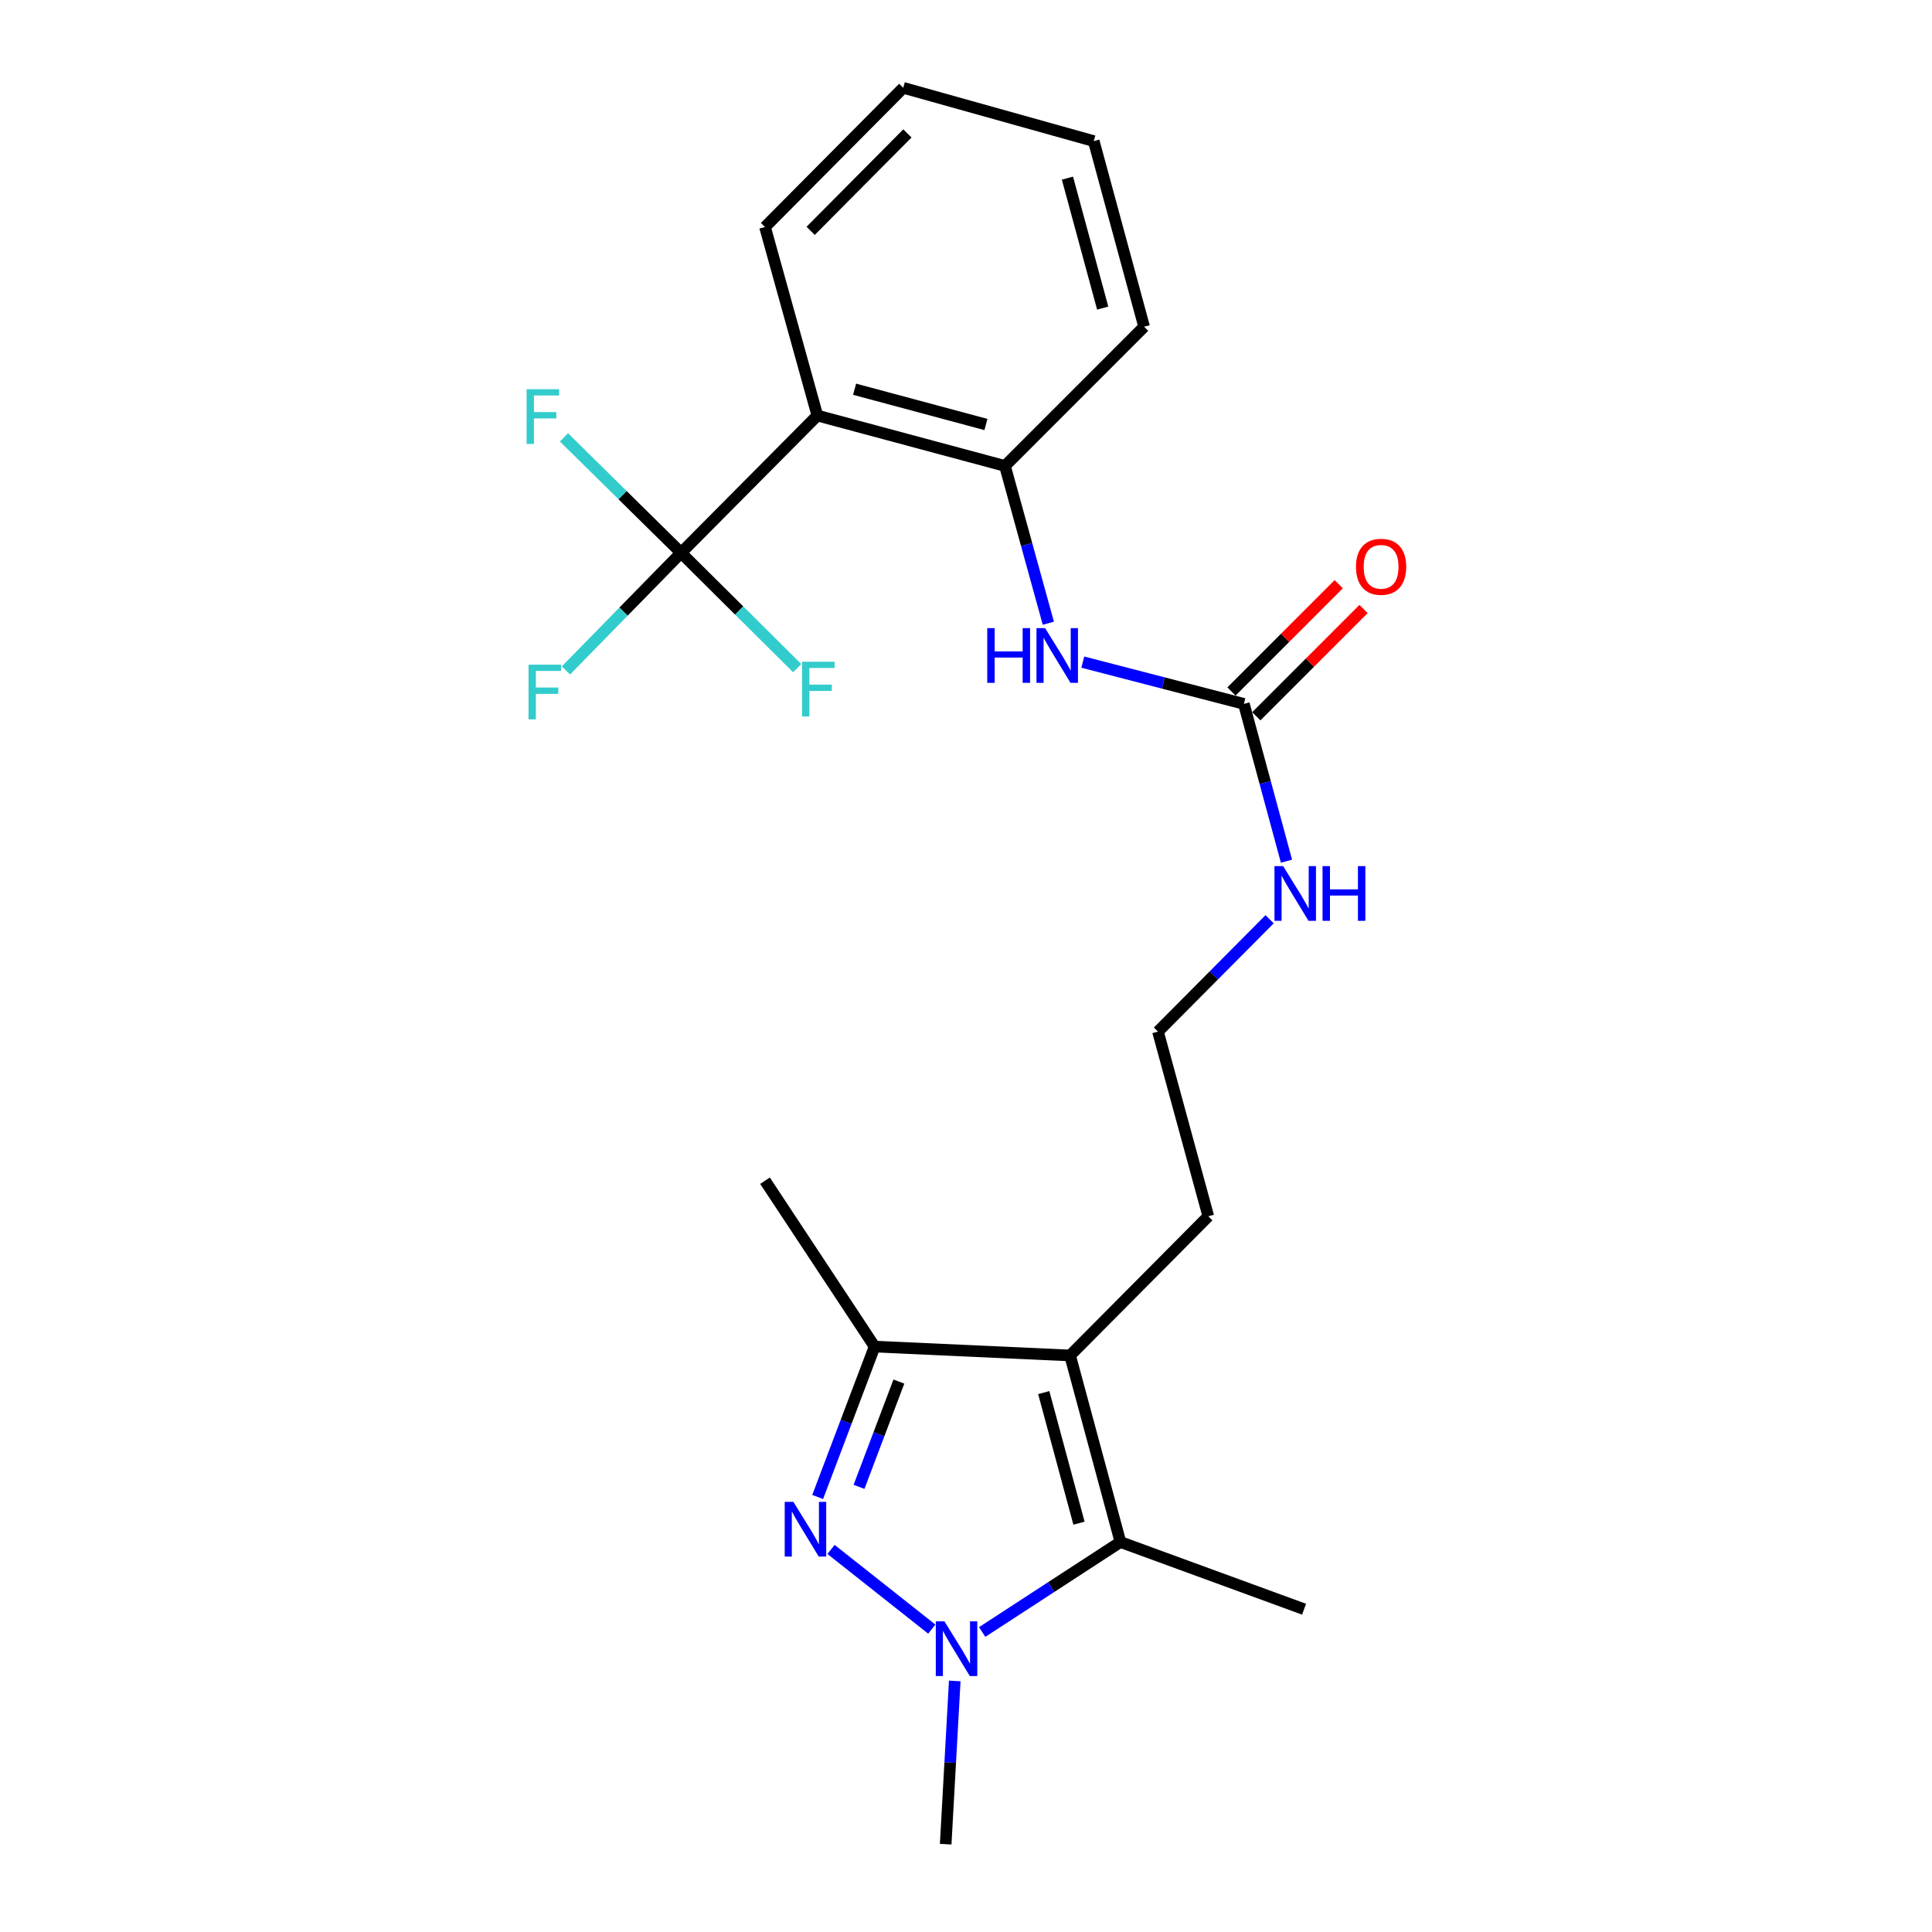 <?xml version='1.0' encoding='iso-8859-1'?>
<svg version='1.1' baseProfile='full'
              xmlns='http://www.w3.org/2000/svg'
                      xmlns:rdkit='http://www.rdkit.org/xml'
                      xmlns:xlink='http://www.w3.org/1999/xlink'
                  xml:space='preserve'
width='1000px' height='1000px' viewBox='0 0 1000 1000'>
<!-- END OF HEADER -->
<rect style='opacity:1.0;fill:#FFFFFF;stroke:none' width='1000' height='1000' x='0' y='0'> </rect>
<path class='bond-0' d='M 430.138,801.986 L 482.292,843.232' style='fill:none;fill-rule:evenodd;stroke:#0000FF;stroke-width:6px;stroke-linecap:butt;stroke-linejoin:miter;stroke-opacity:1' />
<path class='bond-3' d='M 423.223,774.834 L 437.959,735.911' style='fill:none;fill-rule:evenodd;stroke:#0000FF;stroke-width:6px;stroke-linecap:butt;stroke-linejoin:miter;stroke-opacity:1' />
<path class='bond-3' d='M 437.959,735.911 L 452.695,696.988' style='fill:none;fill-rule:evenodd;stroke:#000000;stroke-width:6px;stroke-linecap:butt;stroke-linejoin:miter;stroke-opacity:1' />
<path class='bond-3' d='M 444.629,769.587 L 454.944,742.341' style='fill:none;fill-rule:evenodd;stroke:#0000FF;stroke-width:6px;stroke-linecap:butt;stroke-linejoin:miter;stroke-opacity:1' />
<path class='bond-3' d='M 454.944,742.341 L 465.259,715.095' style='fill:none;fill-rule:evenodd;stroke:#000000;stroke-width:6px;stroke-linecap:butt;stroke-linejoin:miter;stroke-opacity:1' />
<path class='bond-2' d='M 508.373,844.725 L 544.152,821.438' style='fill:none;fill-rule:evenodd;stroke:#0000FF;stroke-width:6px;stroke-linecap:butt;stroke-linejoin:miter;stroke-opacity:1' />
<path class='bond-2' d='M 544.152,821.438 L 579.93,798.15' style='fill:none;fill-rule:evenodd;stroke:#000000;stroke-width:6px;stroke-linecap:butt;stroke-linejoin:miter;stroke-opacity:1' />
<path class='bond-15' d='M 494.176,870.056 L 491.829,912.301' style='fill:none;fill-rule:evenodd;stroke:#0000FF;stroke-width:6px;stroke-linecap:butt;stroke-linejoin:miter;stroke-opacity:1' />
<path class='bond-15' d='M 491.829,912.301 L 489.483,954.545' style='fill:none;fill-rule:evenodd;stroke:#000000;stroke-width:6px;stroke-linecap:butt;stroke-linejoin:miter;stroke-opacity:1' />
<path class='bond-1' d='M 553.867,701.589 L 452.695,696.988' style='fill:none;fill-rule:evenodd;stroke:#000000;stroke-width:6px;stroke-linecap:butt;stroke-linejoin:miter;stroke-opacity:1' />
<path class='bond-14' d='M 553.867,701.589 L 625.416,629.546' style='fill:none;fill-rule:evenodd;stroke:#000000;stroke-width:6px;stroke-linecap:butt;stroke-linejoin:miter;stroke-opacity:1' />
<path class='bond-23' d='M 553.867,701.589 L 579.93,798.15' style='fill:none;fill-rule:evenodd;stroke:#000000;stroke-width:6px;stroke-linecap:butt;stroke-linejoin:miter;stroke-opacity:1' />
<path class='bond-23' d='M 540.242,720.805 L 558.486,788.399' style='fill:none;fill-rule:evenodd;stroke:#000000;stroke-width:6px;stroke-linecap:butt;stroke-linejoin:miter;stroke-opacity:1' />
<path class='bond-16' d='M 579.93,798.15 L 674.988,832.92' style='fill:none;fill-rule:evenodd;stroke:#000000;stroke-width:6px;stroke-linecap:butt;stroke-linejoin:miter;stroke-opacity:1' />
<path class='bond-19' d='M 452.695,696.988 L 395.969,611.132' style='fill:none;fill-rule:evenodd;stroke:#000000;stroke-width:6px;stroke-linecap:butt;stroke-linejoin:miter;stroke-opacity:1' />
<path class='bond-4' d='M 352.531,286.142 L 423.06,215.088' style='fill:none;fill-rule:evenodd;stroke:#000000;stroke-width:6px;stroke-linecap:butt;stroke-linejoin:miter;stroke-opacity:1' />
<path class='bond-11' d='M 352.531,286.142 L 322.732,316.576' style='fill:none;fill-rule:evenodd;stroke:#000000;stroke-width:6px;stroke-linecap:butt;stroke-linejoin:miter;stroke-opacity:1' />
<path class='bond-11' d='M 322.732,316.576 L 292.932,347.011' style='fill:none;fill-rule:evenodd;stroke:#33CCCC;stroke-width:6px;stroke-linecap:butt;stroke-linejoin:miter;stroke-opacity:1' />
<path class='bond-12' d='M 352.531,286.142 L 322.223,256.265' style='fill:none;fill-rule:evenodd;stroke:#000000;stroke-width:6px;stroke-linecap:butt;stroke-linejoin:miter;stroke-opacity:1' />
<path class='bond-12' d='M 322.223,256.265 L 291.914,226.389' style='fill:none;fill-rule:evenodd;stroke:#33CCCC;stroke-width:6px;stroke-linecap:butt;stroke-linejoin:miter;stroke-opacity:1' />
<path class='bond-13' d='M 352.531,286.142 L 382.582,315.988' style='fill:none;fill-rule:evenodd;stroke:#000000;stroke-width:6px;stroke-linecap:butt;stroke-linejoin:miter;stroke-opacity:1' />
<path class='bond-13' d='M 382.582,315.988 L 412.632,345.833' style='fill:none;fill-rule:evenodd;stroke:#33CCCC;stroke-width:6px;stroke-linecap:butt;stroke-linejoin:miter;stroke-opacity:1' />
<path class='bond-5' d='M 423.06,215.088 L 520.167,241.171' style='fill:none;fill-rule:evenodd;stroke:#000000;stroke-width:6px;stroke-linecap:butt;stroke-linejoin:miter;stroke-opacity:1' />
<path class='bond-5' d='M 442.338,201.46 L 510.312,219.718' style='fill:none;fill-rule:evenodd;stroke:#000000;stroke-width:6px;stroke-linecap:butt;stroke-linejoin:miter;stroke-opacity:1' />
<path class='bond-17' d='M 423.06,215.088 L 395.969,117.497' style='fill:none;fill-rule:evenodd;stroke:#000000;stroke-width:6px;stroke-linecap:butt;stroke-linejoin:miter;stroke-opacity:1' />
<path class='bond-6' d='M 520.167,241.171 L 531.389,281.871' style='fill:none;fill-rule:evenodd;stroke:#000000;stroke-width:6px;stroke-linecap:butt;stroke-linejoin:miter;stroke-opacity:1' />
<path class='bond-6' d='M 531.389,281.871 L 542.612,322.572' style='fill:none;fill-rule:evenodd;stroke:#0000FF;stroke-width:6px;stroke-linecap:butt;stroke-linejoin:miter;stroke-opacity:1' />
<path class='bond-20' d='M 520.167,241.171 L 592.189,169.118' style='fill:none;fill-rule:evenodd;stroke:#000000;stroke-width:6px;stroke-linecap:butt;stroke-linejoin:miter;stroke-opacity:1' />
<path class='bond-7' d='M 643.83,364.33 L 654.857,405.042' style='fill:none;fill-rule:evenodd;stroke:#000000;stroke-width:6px;stroke-linecap:butt;stroke-linejoin:miter;stroke-opacity:1' />
<path class='bond-7' d='M 654.857,405.042 L 665.884,445.753' style='fill:none;fill-rule:evenodd;stroke:#0000FF;stroke-width:6px;stroke-linecap:butt;stroke-linejoin:miter;stroke-opacity:1' />
<path class='bond-8' d='M 643.83,364.33 L 602.142,353.519' style='fill:none;fill-rule:evenodd;stroke:#000000;stroke-width:6px;stroke-linecap:butt;stroke-linejoin:miter;stroke-opacity:1' />
<path class='bond-8' d='M 602.142,353.519 L 560.453,342.708' style='fill:none;fill-rule:evenodd;stroke:#0000FF;stroke-width:6px;stroke-linecap:butt;stroke-linejoin:miter;stroke-opacity:1' />
<path class='bond-9' d='M 650.252,370.75 L 678.008,342.986' style='fill:none;fill-rule:evenodd;stroke:#000000;stroke-width:6px;stroke-linecap:butt;stroke-linejoin:miter;stroke-opacity:1' />
<path class='bond-9' d='M 678.008,342.986 L 705.764,315.222' style='fill:none;fill-rule:evenodd;stroke:#FF0000;stroke-width:6px;stroke-linecap:butt;stroke-linejoin:miter;stroke-opacity:1' />
<path class='bond-9' d='M 637.408,357.909 L 665.164,330.145' style='fill:none;fill-rule:evenodd;stroke:#000000;stroke-width:6px;stroke-linecap:butt;stroke-linejoin:miter;stroke-opacity:1' />
<path class='bond-9' d='M 665.164,330.145 L 692.92,302.381' style='fill:none;fill-rule:evenodd;stroke:#FF0000;stroke-width:6px;stroke-linecap:butt;stroke-linejoin:miter;stroke-opacity:1' />
<path class='bond-10' d='M 657.147,475.802 L 628.255,504.882' style='fill:none;fill-rule:evenodd;stroke:#0000FF;stroke-width:6px;stroke-linecap:butt;stroke-linejoin:miter;stroke-opacity:1' />
<path class='bond-10' d='M 628.255,504.882 L 599.363,533.963' style='fill:none;fill-rule:evenodd;stroke:#000000;stroke-width:6px;stroke-linecap:butt;stroke-linejoin:miter;stroke-opacity:1' />
<path class='bond-18' d='M 625.416,629.546 L 599.363,533.963' style='fill:none;fill-rule:evenodd;stroke:#000000;stroke-width:6px;stroke-linecap:butt;stroke-linejoin:miter;stroke-opacity:1' />
<path class='bond-24' d='M 395.969,117.497 L 467.517,45.455' style='fill:none;fill-rule:evenodd;stroke:#000000;stroke-width:6px;stroke-linecap:butt;stroke-linejoin:miter;stroke-opacity:1' />
<path class='bond-24' d='M 419.587,119.489 L 469.671,69.059' style='fill:none;fill-rule:evenodd;stroke:#000000;stroke-width:6px;stroke-linecap:butt;stroke-linejoin:miter;stroke-opacity:1' />
<path class='bond-22' d='M 592.189,169.118 L 566.127,73.041' style='fill:none;fill-rule:evenodd;stroke:#000000;stroke-width:6px;stroke-linecap:butt;stroke-linejoin:miter;stroke-opacity:1' />
<path class='bond-22' d='M 570.751,159.461 L 552.508,92.207' style='fill:none;fill-rule:evenodd;stroke:#000000;stroke-width:6px;stroke-linecap:butt;stroke-linejoin:miter;stroke-opacity:1' />
<path class='bond-21' d='M 467.517,45.455 L 566.127,73.041' style='fill:none;fill-rule:evenodd;stroke:#000000;stroke-width:6px;stroke-linecap:butt;stroke-linejoin:miter;stroke-opacity:1' />
<path  class='atom-0' d='M 410.645 777.361
L 419.925 792.361
Q 420.845 793.841, 422.325 796.521
Q 423.805 799.201, 423.885 799.361
L 423.885 777.361
L 427.645 777.361
L 427.645 805.681
L 423.765 805.681
L 413.805 789.281
Q 412.645 787.361, 411.405 785.161
Q 410.205 782.961, 409.845 782.281
L 409.845 805.681
L 406.165 805.681
L 406.165 777.361
L 410.645 777.361
' fill='#0000FF'/>
<path  class='atom-1' d='M 488.843 839.203
L 498.123 854.203
Q 499.043 855.683, 500.523 858.363
Q 502.003 861.043, 502.083 861.203
L 502.083 839.203
L 505.843 839.203
L 505.843 867.523
L 501.963 867.523
L 492.003 851.123
Q 490.843 849.203, 489.603 847.003
Q 488.403 844.803, 488.043 844.123
L 488.043 867.523
L 484.363 867.523
L 484.363 839.203
L 488.843 839.203
' fill='#0000FF'/>
<path  class='atom-9' d='M 510.998 325.116
L 514.838 325.116
L 514.838 337.156
L 529.318 337.156
L 529.318 325.116
L 533.158 325.116
L 533.158 353.436
L 529.318 353.436
L 529.318 340.356
L 514.838 340.356
L 514.838 353.436
L 510.998 353.436
L 510.998 325.116
' fill='#0000FF'/>
<path  class='atom-9' d='M 540.958 325.116
L 550.238 340.116
Q 551.158 341.596, 552.638 344.276
Q 554.118 346.956, 554.198 347.116
L 554.198 325.116
L 557.958 325.116
L 557.958 353.436
L 554.078 353.436
L 544.118 337.036
Q 542.958 335.116, 541.718 332.916
Q 540.518 330.716, 540.158 330.036
L 540.158 353.436
L 536.478 353.436
L 536.478 325.116
L 540.958 325.116
' fill='#0000FF'/>
<path  class='atom-10' d='M 701.854 293.366
Q 701.854 286.566, 705.214 282.766
Q 708.574 278.966, 714.854 278.966
Q 721.134 278.966, 724.494 282.766
Q 727.854 286.566, 727.854 293.366
Q 727.854 300.246, 724.454 304.166
Q 721.054 308.046, 714.854 308.046
Q 708.614 308.046, 705.214 304.166
Q 701.854 300.286, 701.854 293.366
M 714.854 304.846
Q 719.174 304.846, 721.494 301.966
Q 723.854 299.046, 723.854 293.366
Q 723.854 287.806, 721.494 285.006
Q 719.174 282.166, 714.854 282.166
Q 710.534 282.166, 708.174 284.966
Q 705.854 287.766, 705.854 293.366
Q 705.854 299.086, 708.174 301.966
Q 710.534 304.846, 714.854 304.846
' fill='#FF0000'/>
<path  class='atom-11' d='M 664.147 448.295
L 673.427 463.295
Q 674.347 464.775, 675.827 467.455
Q 677.307 470.135, 677.387 470.295
L 677.387 448.295
L 681.147 448.295
L 681.147 476.615
L 677.267 476.615
L 667.307 460.215
Q 666.147 458.295, 664.907 456.095
Q 663.707 453.895, 663.347 453.215
L 663.347 476.615
L 659.667 476.615
L 659.667 448.295
L 664.147 448.295
' fill='#0000FF'/>
<path  class='atom-11' d='M 684.547 448.295
L 688.387 448.295
L 688.387 460.335
L 702.867 460.335
L 702.867 448.295
L 706.707 448.295
L 706.707 476.615
L 702.867 476.615
L 702.867 463.535
L 688.387 463.535
L 688.387 476.615
L 684.547 476.615
L 684.547 448.295
' fill='#0000FF'/>
<path  class='atom-12' d='M 273.572 344.025
L 290.412 344.025
L 290.412 347.265
L 277.372 347.265
L 277.372 355.865
L 288.972 355.865
L 288.972 359.145
L 277.372 359.145
L 277.372 372.345
L 273.572 372.345
L 273.572 344.025
' fill='#33CCCC'/>
<path  class='atom-13' d='M 272.563 201.453
L 289.403 201.453
L 289.403 204.693
L 276.363 204.693
L 276.363 213.293
L 287.963 213.293
L 287.963 216.573
L 276.363 216.573
L 276.363 229.773
L 272.563 229.773
L 272.563 201.453
' fill='#33CCCC'/>
<path  class='atom-14' d='M 415.135 342.521
L 431.975 342.521
L 431.975 345.761
L 418.935 345.761
L 418.935 354.361
L 430.535 354.361
L 430.535 357.641
L 418.935 357.641
L 418.935 370.841
L 415.135 370.841
L 415.135 342.521
' fill='#33CCCC'/>
</svg>
